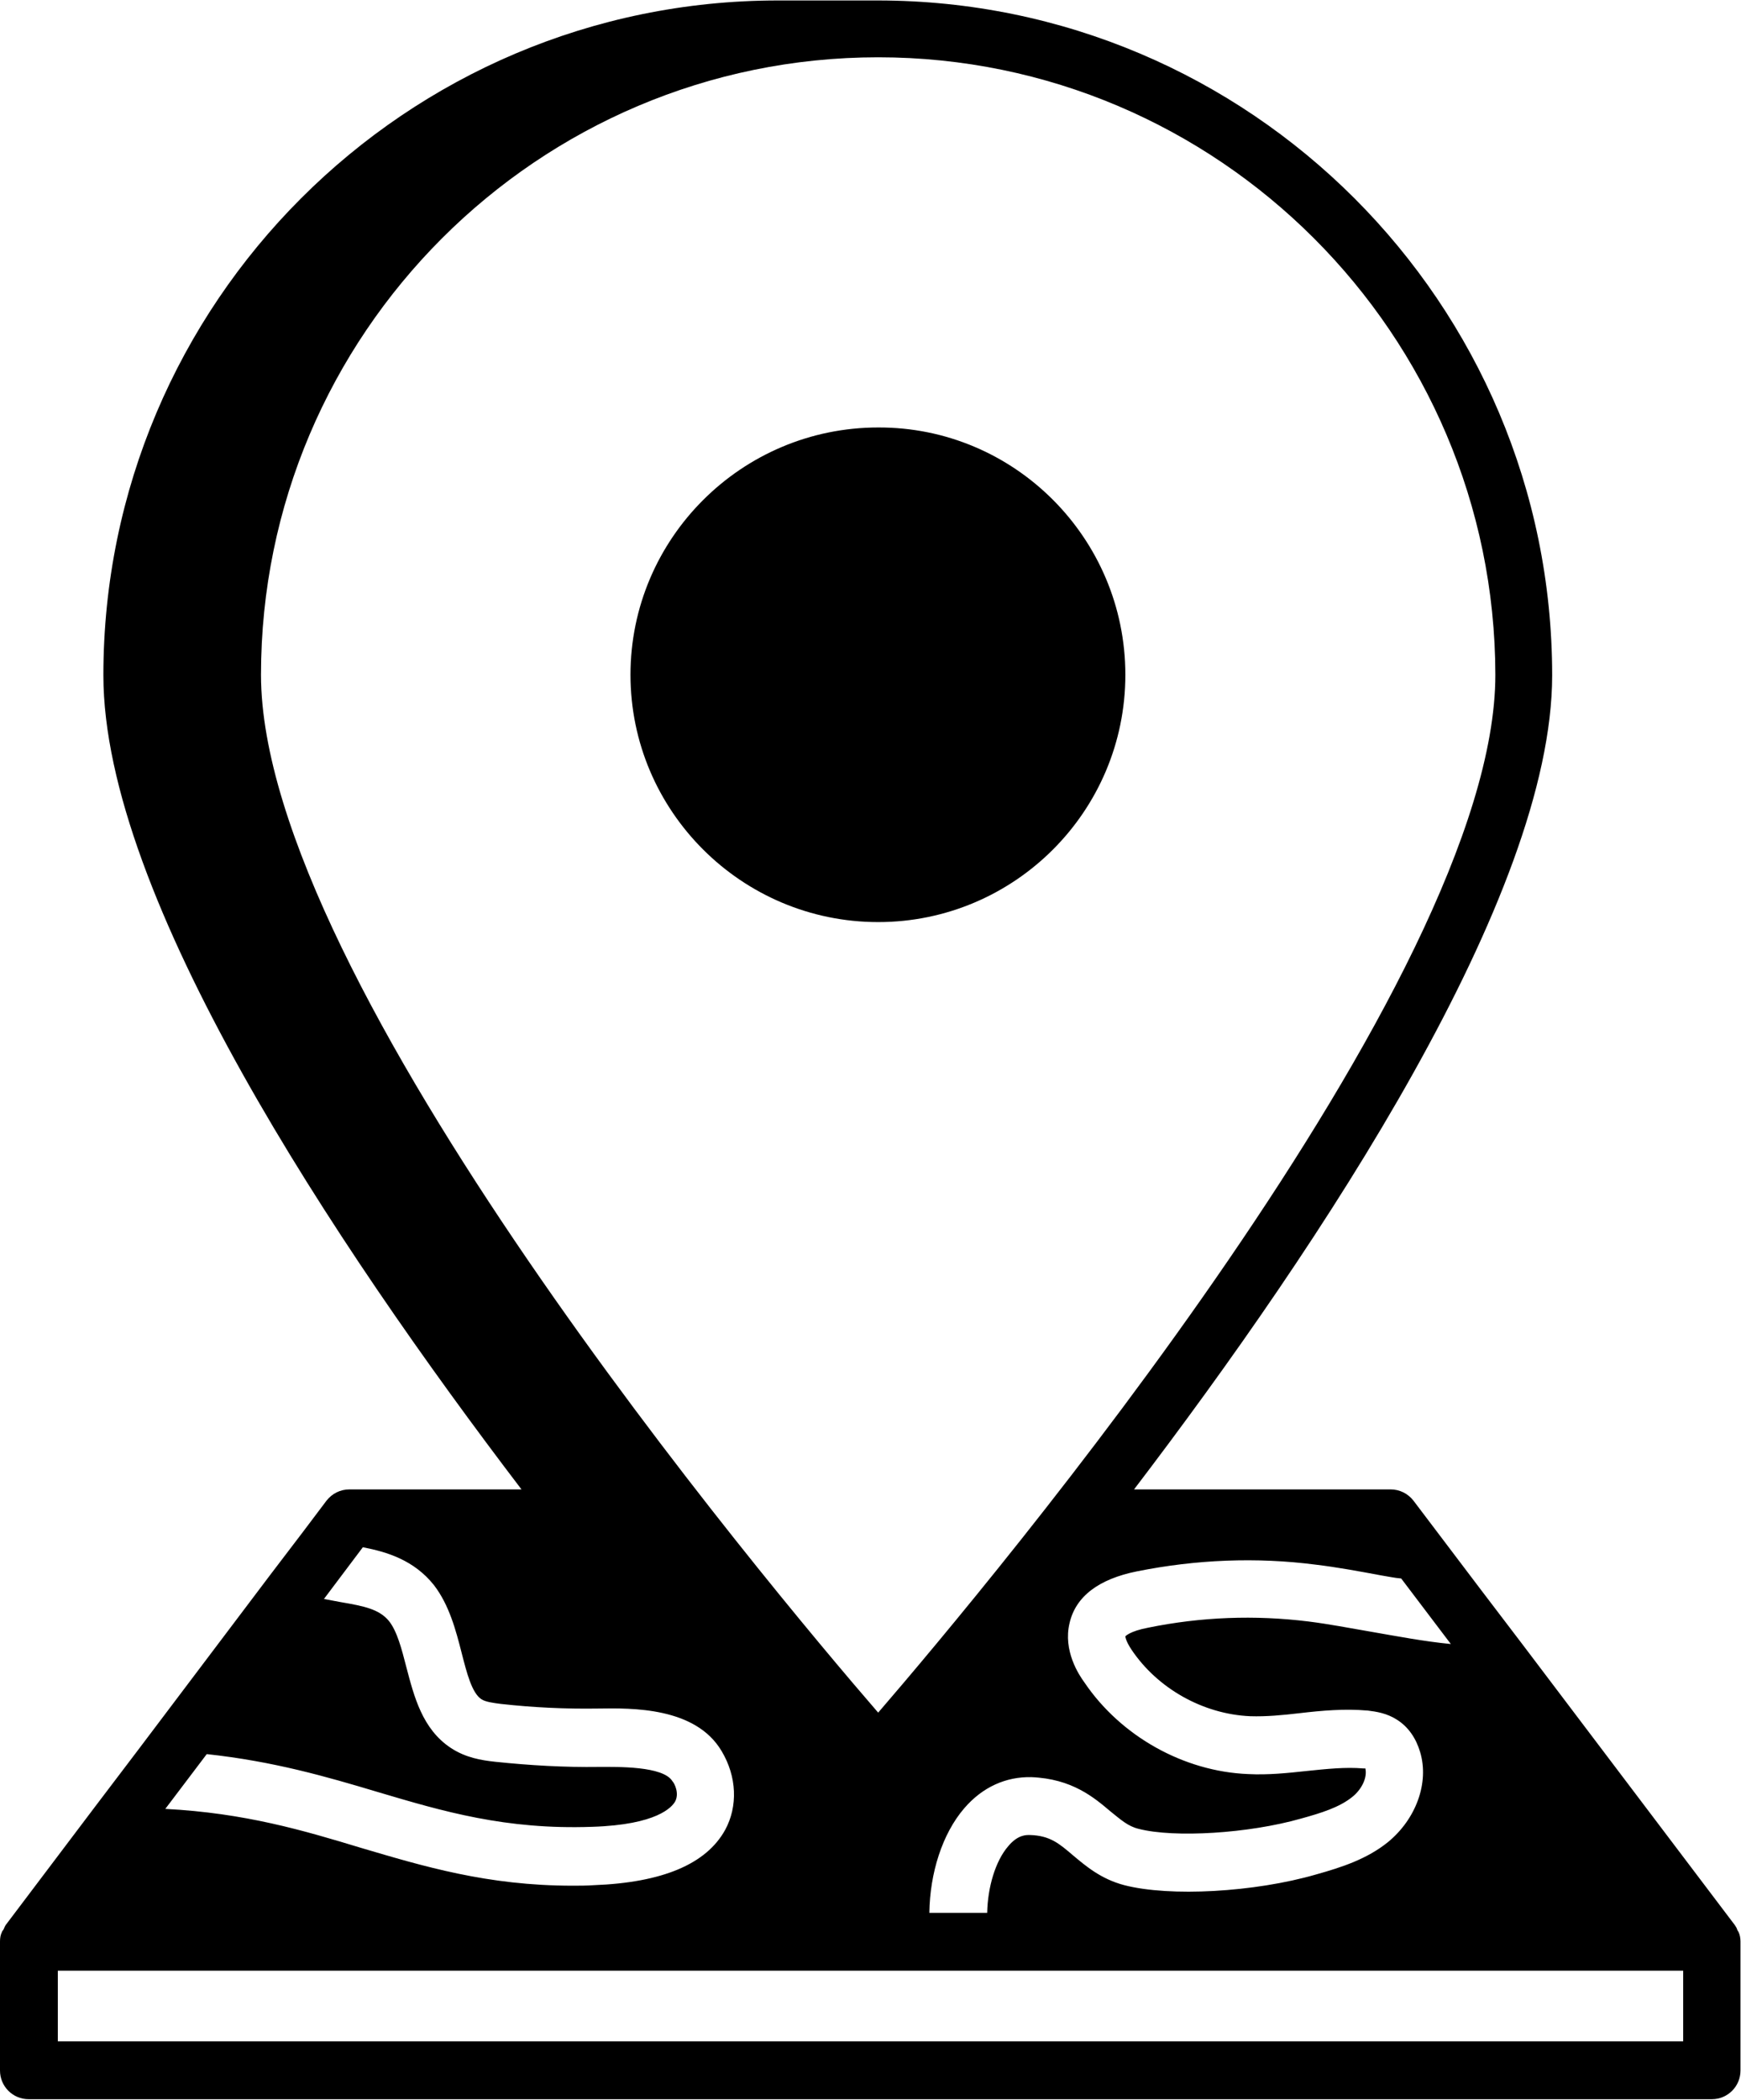 <!-- Generator: Adobe Illustrator 21.1.0, SVG Export Plug-In  -->
<svg version="1.1"
	 xmlns="http://www.w3.org/2000/svg" xmlns:xlink="http://www.w3.org/1999/xlink" xmlns:a="http://ns.adobe.com/AdobeSVGViewerExtensions/3.0/"
	 x="0px" y="0px" width="34.02px" height="41.009px" viewBox="0 0 34.02 41.009" style="enable-background:new 0 0 34.02 41.009;"
	 xml:space="preserve">
<style type="text/css">
	.st0{clip-path:url(#SVGID_2_);}
	.st1{clip-path:url(#SVGID_4_);}
</style>
<defs>
</defs>
<g>
	<g>
		<defs>
			<rect id="SVGID_1_" width="34.02" height="41.009"/>
		</defs>
		<clipPath id="SVGID_2_">
			<use xlink:href="#SVGID_1_"  style="overflow:visible;"/>
		</clipPath>
		<path class="st0" d="M21.99,13.179c0,2.67-2.17,4.83-4.83,4.83c-2.67,0-4.84-2.17-4.84-4.83c0-2.66,2.17-4.83,4.84-4.83
			C19.82,8.339,21.99,10.509,21.99,13.179"/>
		<path class="st0" d="M0,40.439v-2.5v-0.02c0-0.07,0.01-0.13,0.04-0.19c0-0.01,0.01-0.02,0.02-0.03c0.02-0.03,0.03-0.07,0.05-0.1
			l1.73-2.29l0.85-1.12l2.59-3.43l0.64-0.84l0.46-0.61c0.11-0.14,0.27-0.22,0.45-0.22h3.36c-3.66-4.8-8.17-11.58-8.17-15.9
			c0-7.27,5.91-13.18,13.18-13.18h1.95c7.27,0,13.18,5.91,13.18,13.18c0,4.31-4.51,11.1-8.17,15.9h5.01c0.18,0,0.34,0.08,0.45,0.22
			l1.31,1.73l0.83,1.09l4.14,5.47c0.02,0.03,0.04,0.06,0.05,0.1c0.01,0.01,0.01,0.02,0.02,0.03c0.03,0.06,0.04,0.13,0.04,0.19v0.02
			v2.5c0,0.31-0.25,0.56-0.56,0.56H0.56C0.25,40.999,0,40.749,0,40.439 M13.19,35.189c-0.06,0.1-0.34,0.45-1.62,0.49
			c-1.69,0.06-2.91-0.3-4.19-0.68c-1-0.3-2.04-0.6-3.34-0.74l-0.81,1.07c1.55,0.08,2.7,0.42,3.82,0.76
			c1.22,0.36,2.47,0.74,4.14,0.74c0.13,0,0.27,0,0.41-0.01c1.34-0.05,2.2-0.41,2.57-1.08c0.25-0.46,0.23-1.04-0.07-1.54
			c-0.51-0.86-1.75-0.84-2.41-0.83c-0.64,0.01-1.27-0.02-1.9-0.09c-0.16-0.02-0.3-0.04-0.38-0.09c-0.19-0.12-0.29-0.52-0.39-0.91
			c-0.11-0.43-0.24-0.93-0.54-1.32c-0.39-0.49-0.92-0.65-1.39-0.74l-0.76,1.01c0.11,0.02,0.22,0.04,0.32,0.06
			c0.47,0.08,0.76,0.14,0.95,0.37c0.16,0.2,0.25,0.55,0.34,0.9c0.15,0.57,0.31,1.21,0.87,1.58c0.29,0.19,0.59,0.24,0.87,0.27
			c0.67,0.07,1.35,0.11,2.03,0.1c0.35,0,1.25-0.02,1.43,0.28C13.18,34.829,13.28,35.029,13.19,35.189 M17.16,1.119
			c-6.65,0-12.06,5.41-12.06,12.06c0,5.97,9.88,17.75,12.06,20.27c2.18-2.53,12.06-14.3,12.06-20.27
			C29.21,6.529,23.8,1.119,17.16,1.119 M26.99,30.769c-0.43-0.08-0.86-0.16-1.28-0.21c-1.16-0.15-2.34-0.1-3.49,0.13
			c-0.75,0.15-1.2,0.49-1.32,1.01c-0.13,0.54,0.18,1.01,0.29,1.16c0.71,1.05,1.94,1.74,3.2,1.79c0.39,0.02,0.77-0.02,1.14-0.06
			c0.39-0.04,0.76-0.08,1.11-0.05h0.04c0.04,0.18-0.07,0.41-0.26,0.56c-0.25,0.2-0.6,0.31-1,0.42c-1.02,0.29-2.47,0.38-3.17,0.2
			c-0.21-0.05-0.35-0.18-0.55-0.34c-0.32-0.27-0.75-0.64-1.55-0.67c-0.49-0.01-0.95,0.19-1.31,0.61c-0.43,0.5-0.67,1.27-0.68,2.04
			h1.13c0.01-0.5,0.16-1.01,0.41-1.3c0.19-0.23,0.36-0.22,0.42-0.22c0.4,0.01,0.58,0.17,0.85,0.4c0.24,0.2,0.54,0.46,1,0.58
			c0.89,0.23,2.54,0.14,3.75-0.21c0.5-0.14,0.99-0.3,1.4-0.63c0.55-0.45,0.81-1.16,0.63-1.76c-0.08-0.27-0.23-0.49-0.45-0.63
			c-0.2-0.13-0.41-0.16-0.57-0.18c-0.46-0.04-0.9,0-1.33,0.05c-0.34,0.04-0.66,0.07-0.97,0.06c-0.92-0.04-1.81-0.54-2.32-1.3
			c-0.12-0.18-0.12-0.26-0.12-0.26s0.08-0.1,0.45-0.17c1.03-0.21,2.08-0.25,3.13-0.12c0.4,0.05,0.81,0.13,1.22,0.2
			c0.52,0.09,1.04,0.19,1.56,0.24l-0.97-1.28C27.25,30.819,27.12,30.789,26.99,30.769 M1.13,39.869h31.76v-1.38H1.13V39.869z"/>
	</g>
</g>
</svg>